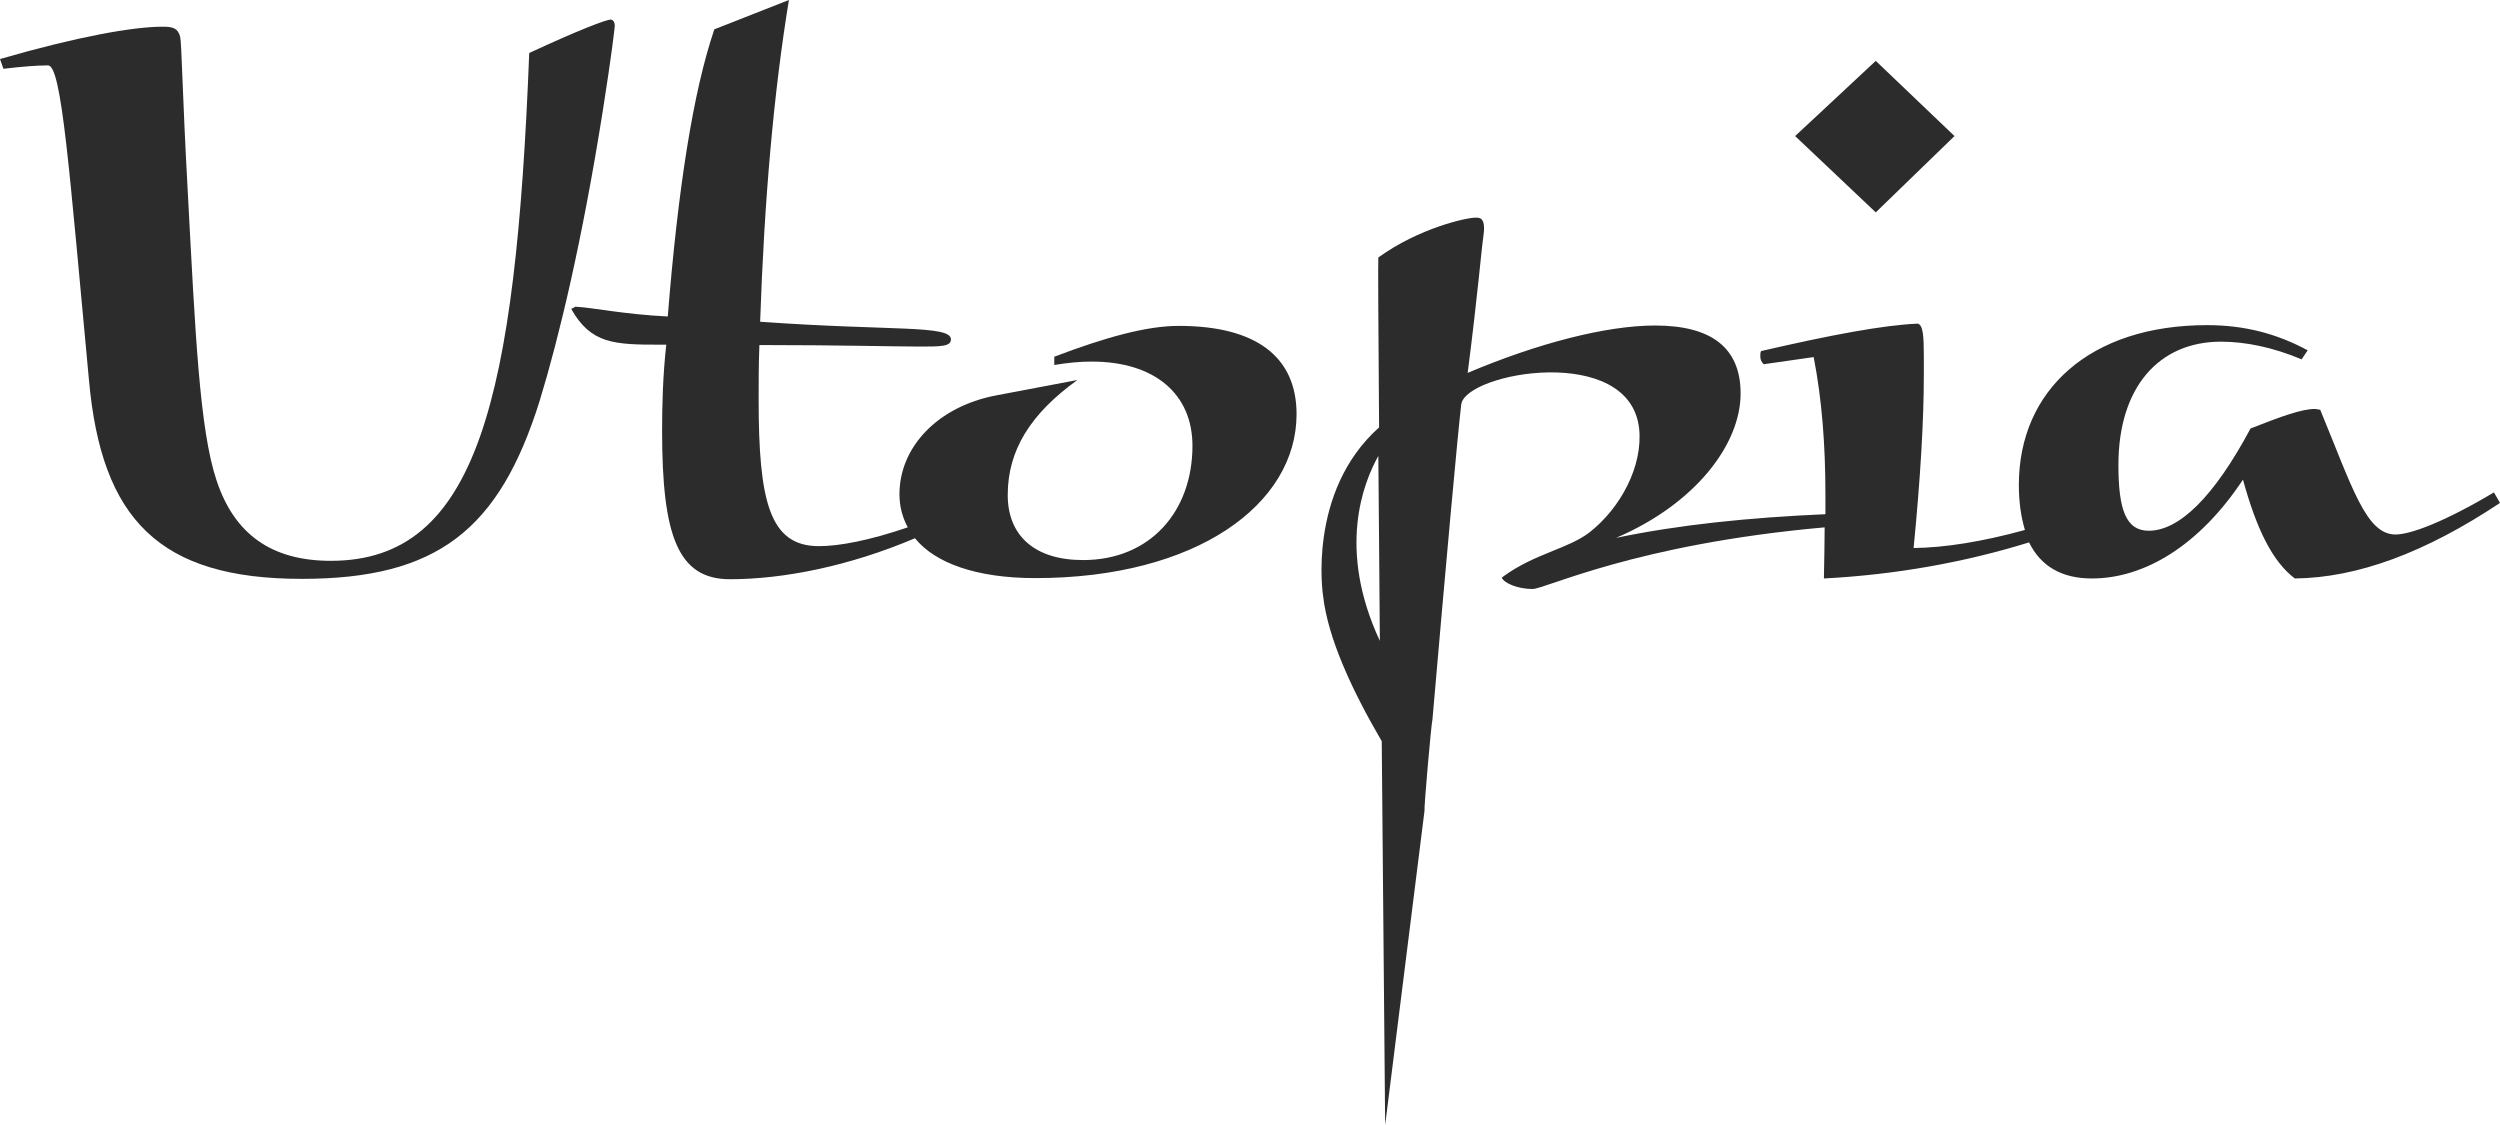 <svg width="200" height="90" viewBox="0 0 200 90" fill="none" xmlns="http://www.w3.org/2000/svg">
<path d="M156.36 10.885L150.061 4.871L143.61 10.885L150.061 16.99L156.36 10.885Z" fill="#2C2C2C"/>
<path d="M49.182 2.076C49.182 1.745 49.031 1.565 48.849 1.565C48.516 1.565 46.275 2.407 42.338 4.241C41.248 31.996 38.189 44.866 26.469 44.866C21.714 44.866 18.746 42.731 17.323 38.431C15.96 34.341 15.627 26.673 15.021 15.337C14.597 7.669 14.537 3.519 14.415 2.948C14.234 2.256 13.84 2.136 13.022 2.136C10.66 2.136 6.239 2.918 0 4.722L0.273 5.504C1.757 5.324 2.998 5.233 3.786 5.233H3.846C4.936 5.233 5.542 13.593 7.117 30.402C8.116 41.558 12.75 46.309 24.137 46.309C34.979 46.309 39.946 42.4 43.186 32.026C44.73 26.974 46.578 19.246 48.213 8.932C48.91 4.542 49.182 2.196 49.182 2.076Z" fill="#2C2C2C"/>
<path d="M113.961 64.861C113.901 64.741 114.506 57.825 114.597 57.554C115.657 45.286 116.626 34.641 116.899 32.355C117.232 29.8 130.406 27.424 131.133 34.31C131.436 37.287 129.649 40.655 127.135 42.609C125.439 43.903 122.774 44.293 120.291 46.098L120.139 46.218C120.351 46.669 121.442 47.12 122.592 47.12C123.652 47.12 130.769 43.542 145.972 42.188C145.972 43.271 145.942 44.624 145.912 46.278C151.666 45.977 157.178 44.985 162.326 43.391C163.265 45.316 164.961 46.278 167.353 46.278C171.563 46.278 175.954 43.632 179.437 38.37C180.527 42.339 181.799 44.925 183.586 46.278C188.613 46.218 194.034 44.203 200 40.234L199.515 39.392C195.578 41.737 192.853 42.76 191.641 42.76C189.279 42.76 188.189 39.001 185.615 32.776C185.463 32.776 185.342 32.716 185.191 32.716C184.161 32.716 182.556 33.288 180.042 34.28C177.135 39.723 174.349 42.459 171.896 42.459C170.079 42.459 169.473 40.775 169.473 37.197C169.473 30.972 172.714 27.334 177.68 27.334C179.649 27.334 181.829 27.785 184.131 28.747L184.615 28.025C182.102 26.672 179.528 26.011 176.56 26.011C167.202 26.011 161.508 31.213 161.508 38.791C161.508 40.204 161.69 41.377 161.993 42.399C158.601 43.331 155.603 43.812 153.089 43.842C153.634 38.249 153.907 33.648 153.907 29.95V28.537C153.907 26.853 153.846 26.011 153.422 25.89C150.636 26.011 146.487 26.793 140.884 28.086C140.824 28.206 140.824 28.356 140.824 28.477C140.824 28.747 140.884 28.927 141.096 29.138L145.094 28.567C145.76 31.995 146.033 35.633 146.033 39.542C146.033 39.843 146.033 40.384 146.033 41.136C139.885 41.407 134.313 41.978 129.285 43.03C135.675 40.294 139.249 35.513 139.249 31.483C139.249 27.845 136.947 26.041 132.405 26.041C128.468 26.041 122.956 27.484 117.414 29.83C118.231 23.485 118.534 19.756 118.655 19.034C118.898 17.441 118.443 17.411 118.05 17.411C117.293 17.411 113.507 18.253 110.267 20.598C110.236 20.688 110.267 26.161 110.327 34.19C104.543 39.362 105.845 47.661 105.845 47.661C106.239 51.119 108.207 55.299 110.539 59.298C110.63 70.545 110.751 81.941 110.812 90L113.961 64.861ZM110.267 36.475C110.297 40.895 110.357 45.977 110.388 51.27C106.966 43.932 109.055 38.64 110.267 36.475Z" fill="#2C2C2C"/>
<path d="M82.829 46.248C95.7 46.248 103.725 40.354 103.725 33.137C103.725 28.537 100.485 26.071 94.306 26.071C91.732 26.071 88.462 26.973 84.343 28.537V29.198C85.433 29.018 86.372 28.927 87.341 28.927C92.368 28.927 95.397 31.514 95.397 35.663C95.397 40.925 92.005 44.805 86.644 44.805C82.768 44.805 80.618 42.85 80.618 39.602C80.618 36.024 82.435 33.107 86.19 30.401L79.679 31.634C74.985 32.536 71.956 35.783 71.956 39.542C71.956 40.505 72.199 41.407 72.623 42.188C69.534 43.241 67.141 43.692 65.506 43.692C61.569 43.692 60.691 40.114 60.691 31.965C60.691 30.611 60.691 29.168 60.751 27.604C67.202 27.604 71.472 27.725 73.561 27.725C75.257 27.725 76.075 27.725 76.075 27.153C76.075 25.981 71.32 26.492 60.812 25.74C61.145 15.937 61.902 7.397 63.113 0L57.147 2.345C55.451 7.337 54.24 15.065 53.422 25.319C49.818 25.139 47.395 24.597 46.033 24.537L45.7 24.718C47.274 27.514 49.152 27.574 52.816 27.574H53.301C53.029 30.04 52.968 32.386 52.968 34.46C52.968 42.82 54.21 46.338 58.389 46.338C62.689 46.338 67.959 45.286 73.198 43.06C74.803 45.045 78.104 46.248 82.829 46.248Z" fill="#2C2C2C"/>
</svg>

